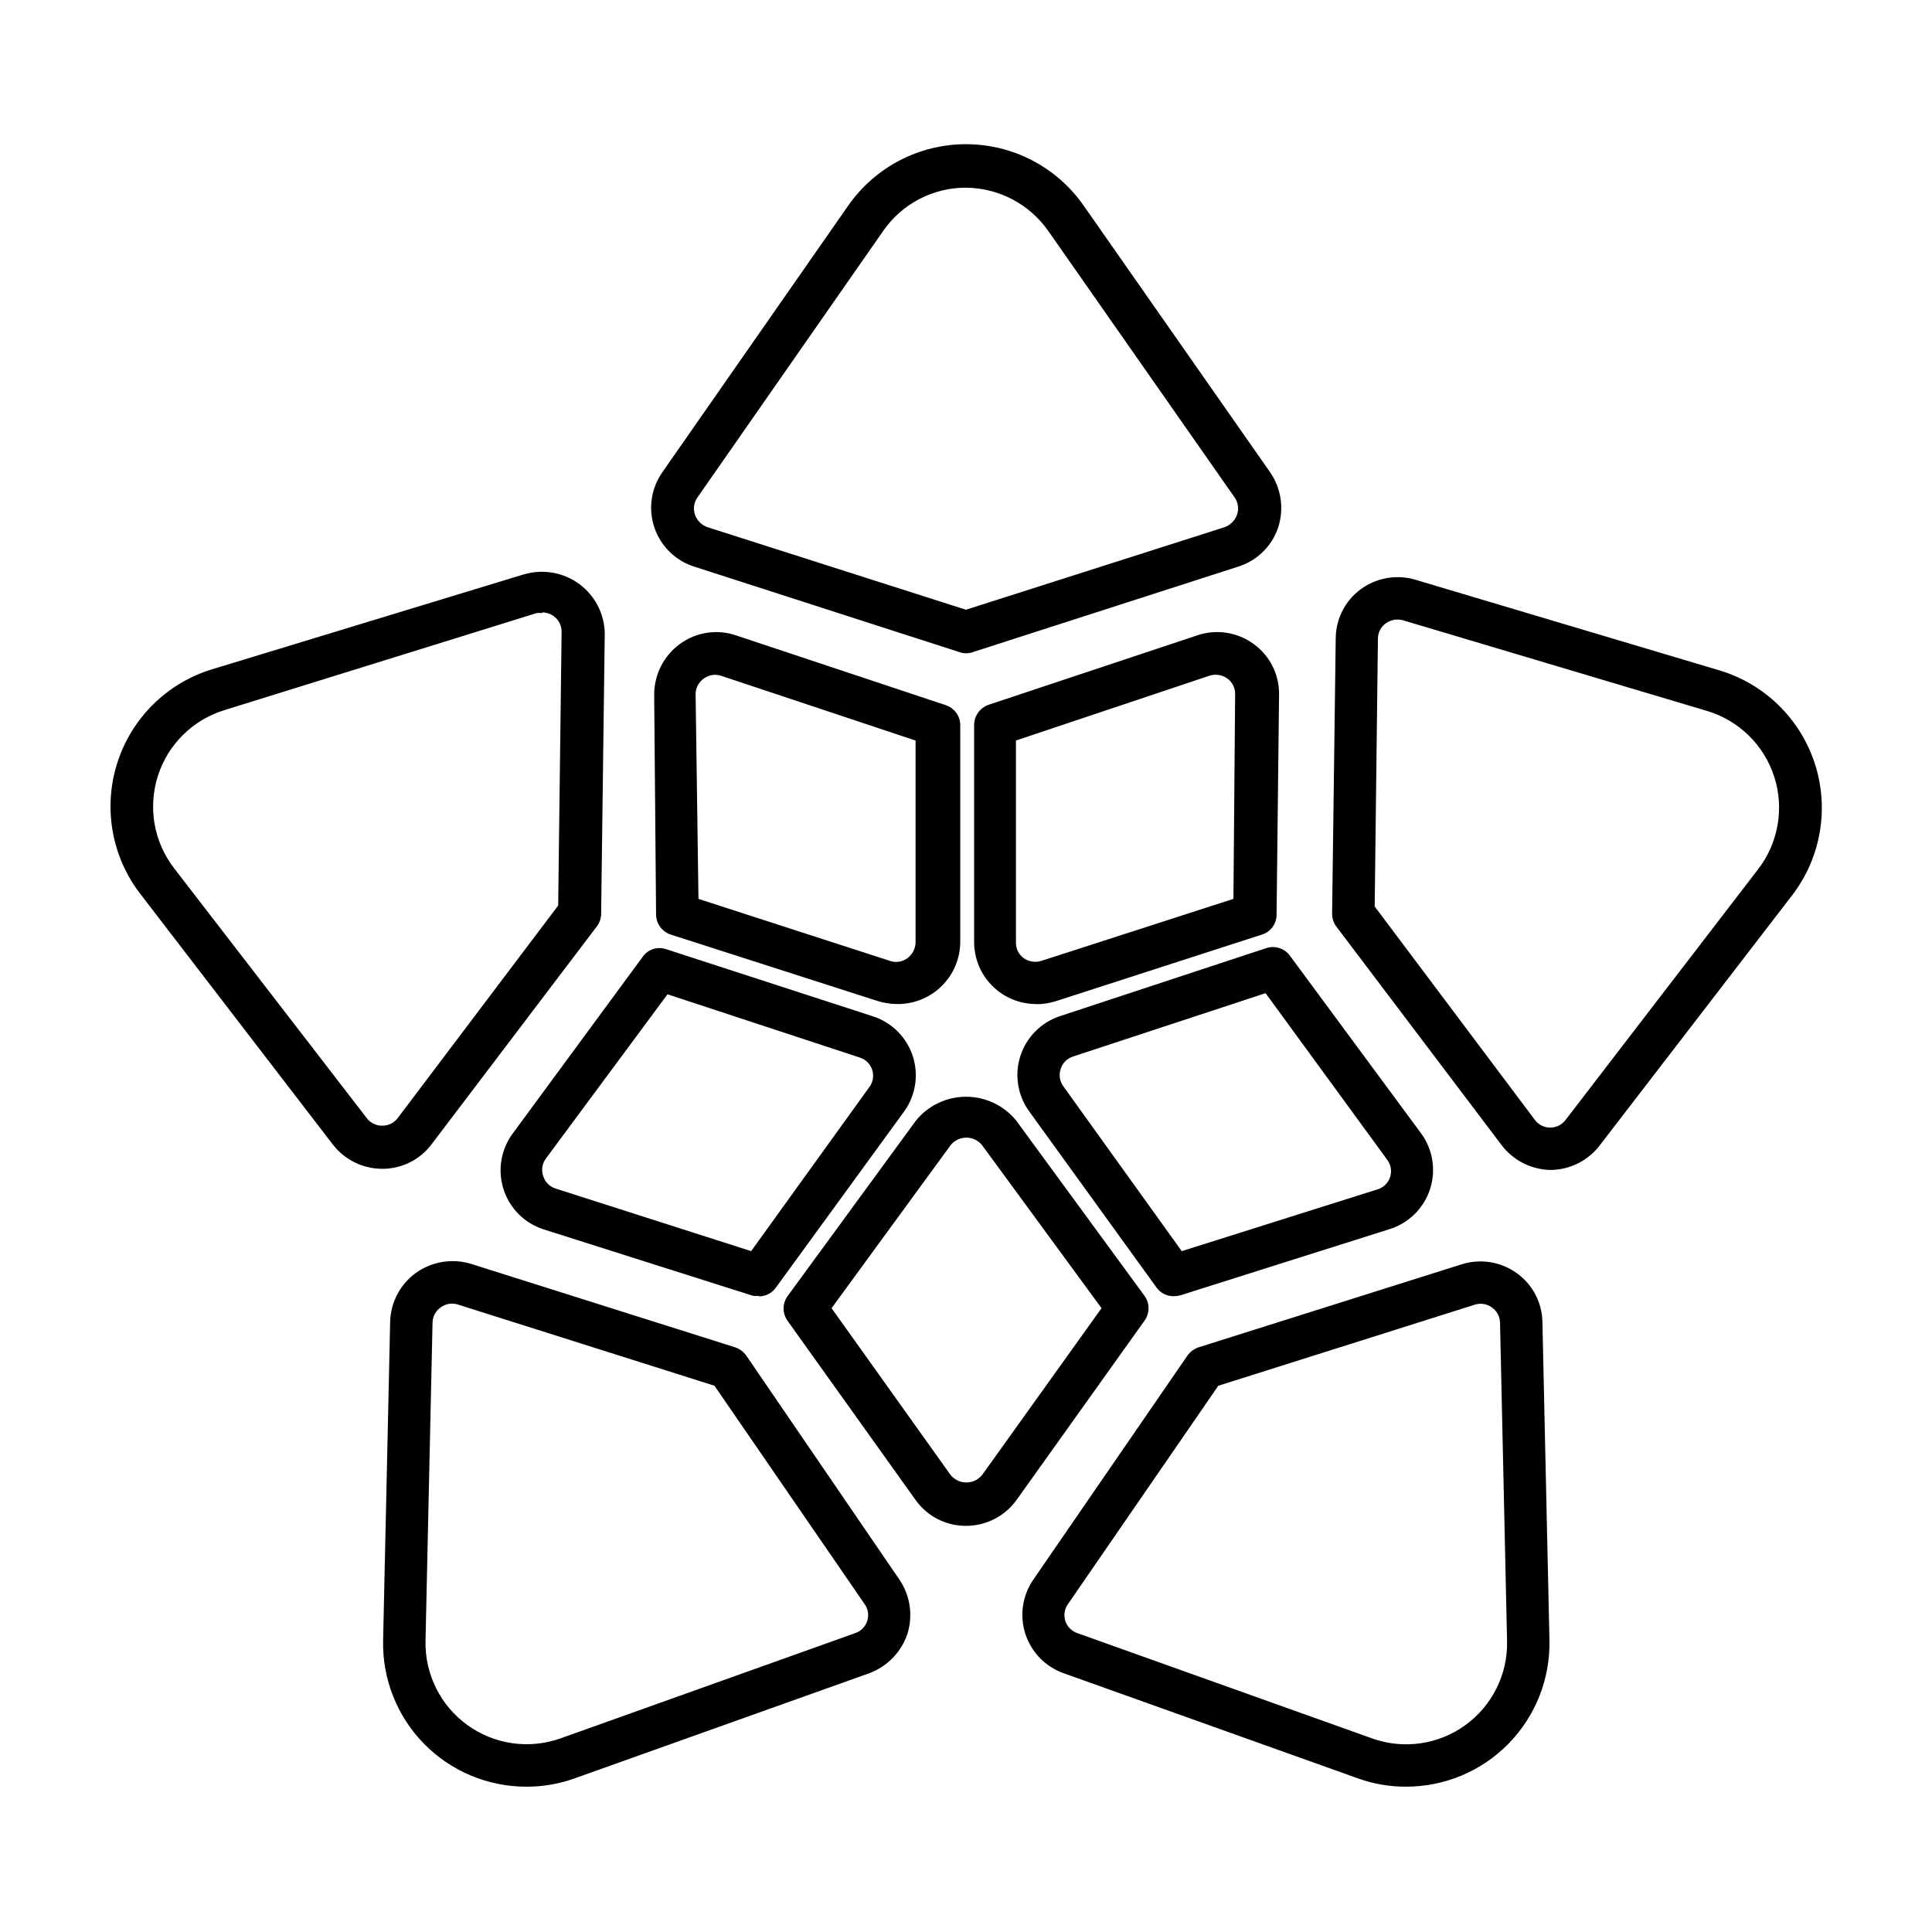 <?xml version="1.0" encoding="UTF-8"?>
<!-- The Best Svg Icon site in the world: iconSvg.co, Visit us! https://iconsvg.co -->
<svg fill="#000000" width="800px" height="800px" version="1.1" viewBox="144 144 512 512" xmlns="http://www.w3.org/2000/svg">
 <path d="m516.63 617.49c-4.359 0.016-8.691-0.734-12.797-2.215l-77.988-27.863c-4.805-1.711-8.543-5.562-10.113-10.418-1.57-4.856-0.793-10.164 2.102-14.367l40.859-59.398c0.727-1.008 1.75-1.766 2.922-2.168l69.777-22.016c4.934-1.547 10.305-0.688 14.512 2.316 4.227 2.992 6.773 7.82 6.852 13l1.863 84.289v-0.004c0.23 10.223-3.668 20.105-10.816 27.418-7.152 7.309-16.945 11.43-27.172 11.426m-49.773-106.25-39.754 57.738c-0.992 1.309-1.285 3.019-0.785 4.586 0.504 1.562 1.738 2.785 3.305 3.273l77.988 27.859h0.004c8.297 2.973 17.523 1.672 24.672-3.484 7.148-5.156 11.301-13.5 11.098-22.309l-1.863-84.336v-0.004c-0.02-1.629-0.828-3.148-2.168-4.078-1.32-0.969-3.031-1.23-4.586-0.707zm-183.34 106.25c-10.23 0.016-20.035-4.098-27.188-11.41-7.152-7.312-11.047-17.207-10.801-27.434l1.863-84.336c0.125-5.168 2.66-9.977 6.852-13 4.281-3.047 9.75-3.906 14.762-2.316l69.828 22.066c1.176 0.402 2.195 1.16 2.922 2.168l40.605 59.398c2.856 4.215 3.633 9.5 2.117 14.359-1.617 4.812-5.32 8.645-10.074 10.426l-78.09 27.863c-4.106 1.484-8.438 2.234-12.797 2.215m-26.754-38.594v0.004c-0.176 8.801 3.981 17.129 11.121 22.277 7.141 5.148 16.355 6.465 24.648 3.516l77.992-27.859c1.566-0.488 2.801-1.711 3.305-3.273 0.5-1.566 0.207-3.277-0.789-4.586l-39.699-57.738-67.965-21.512c-1.535-0.508-3.223-0.242-4.531 0.707-1.359 0.918-2.188 2.441-2.219 4.078zm143.23-30.527c-5.301 0.02-10.277-2.535-13.352-6.852l-33.906-47.457v-0.004c-1.438-1.965-1.438-4.633 0-6.598l34.008-46.5v-0.004c3.25-3.988 8.125-6.305 13.273-6.305 5.148 0 10.023 2.316 13.277 6.305l34.008 46.453h-0.004c1.438 1.965 1.438 4.633 0 6.598l-33.906 47.508v0.004c-3.102 4.309-8.09 6.859-13.398 6.852m-35.621-57.688 31.488 44.133c1.023 1.297 2.582 2.055 4.231 2.055 1.652 0 3.211-0.758 4.234-2.055l31.59-44.133-31.641-43.176c-1.012-1.277-2.555-2.019-4.184-2.019s-3.168 0.742-4.18 2.019zm-19.145-3.273c-0.551 0.07-1.109 0.07-1.664 0l-55.418-17.582c-5.066-1.598-9.047-5.543-10.688-10.594s-0.734-10.582 2.426-14.852l34.461-46.852c1.41-1.977 3.961-2.777 6.246-1.965l54.766 17.785v-0.004c4.981 1.625 8.891 5.523 10.523 10.5 1.629 4.977 0.793 10.438-2.262 14.691l-34.008 46.703c-1.055 1.477-2.769 2.344-4.586 2.32m-24.129-80.059-32.195 43.48c-1.02 1.336-1.301 3.094-0.754 4.684 0.488 1.59 1.734 2.836 3.324 3.328l51.789 16.574 31.285-43.43h0.004c1.016-1.324 1.309-3.062 0.781-4.648-0.523-1.582-1.797-2.805-3.402-3.262zm134.11 80.008c-1.801 0.016-3.496-0.852-4.535-2.32l-33.754-46.703c-3.059-4.242-3.91-9.688-2.301-14.66 1.613-4.977 5.496-8.883 10.461-10.527l54.715-18.039c2.297-0.75 4.82 0.062 6.246 2.016l34.711 47.004v0.004c3.164 4.266 4.066 9.797 2.426 14.848-1.641 5.051-5.621 8.996-10.688 10.594l-55.418 17.531c-0.559 0.16-1.133 0.246-1.715 0.254m24.234-80.309-50.984 16.777c-1.59 0.492-2.836 1.734-3.324 3.324-0.527 1.574-0.246 3.309 0.754 4.637l31.336 43.629 51.742-16.324c1.641-0.441 2.945-1.684 3.473-3.297 0.531-1.613 0.207-3.387-0.852-4.715zm75.57 46.855c-5.106-0.078-9.895-2.492-12.996-6.551l-43.883-58.039c-0.723-1.012-1.094-2.234-1.059-3.477l0.957-72.852c0.039-5.141 2.508-9.957 6.652-12.996 4.148-3.035 9.477-3.969 14.406-2.519l80.609 24.031h0.004c11.988 3.578 21.449 12.828 25.305 24.73 3.852 11.906 1.605 24.941-6.012 34.871l-51.086 66.402c-3.121 4.012-7.914 6.371-12.996 6.398m-46.555-69.828 42.422 56.527c0.953 1.301 2.469 2.07 4.082 2.066 1.602 0.016 3.117-0.734 4.078-2.016l51.039-66.453c5.356-6.965 6.953-16.121 4.269-24.488-2.688-8.367-9.312-14.883-17.723-17.43l-80.609-24.031c-1.586-0.465-3.297-0.164-4.637 0.805-1.301 0.953-2.07 2.469-2.062 4.082zm-263.09 69.523c-5.059-0.027-9.824-2.367-12.945-6.348l-51.086-66.504c-7.606-9.867-9.887-22.836-6.106-34.707 3.777-11.871 13.137-21.137 25.047-24.793l82.727-25.191v0.004c5.019-1.477 10.441-0.527 14.66 2.566 4.176 3.074 6.672 7.918 6.75 13.102l-0.957 74.262c-0.004 1.199-0.391 2.363-1.105 3.324l-43.832 57.785c-3.082 4.106-7.918 6.512-13.051 6.5zm42.473-147.26c-0.5-0.082-1.012-0.082-1.512 0l-82.676 25.695c-8.383 2.562-14.98 9.074-17.652 17.426-2.676 8.352-1.086 17.48 4.254 24.438l51.086 66.254c0.961 1.281 2.477 2.031 4.078 2.016 1.621 0.031 3.16-0.719 4.133-2.016l42.523-56.324 0.906-72.398v-0.004c0.062-1.656-0.691-3.238-2.016-4.231-0.906-0.668-2-1.035-3.125-1.059m93.91 103.79c-1.711-0.016-3.406-0.289-5.039-0.805l-54.762-17.582c-2.312-0.738-3.894-2.867-3.93-5.293l-0.504-58.289c-0.008-5.285 2.496-10.262 6.75-13.402 4.352-3.211 10.012-4.062 15.113-2.266l55.418 18.438c2.316 0.77 3.867 2.953 3.832 5.391v57.484c-0.055 4.41-1.867 8.617-5.035 11.684-3.172 3.062-7.434 4.734-11.844 4.641m-52.496-27.859 50.734 16.422c1.566 0.543 3.297 0.281 4.633-0.703 1.344-0.996 2.148-2.562 2.168-4.234v-53.453l-51.438-17.129h-0.004c-1.582-0.559-3.336-0.297-4.684 0.707-1.371 0.949-2.18 2.512-2.168 4.18zm89.527 27.859c-4.356 0.016-8.539-1.703-11.629-4.773-3.09-3.07-4.832-7.242-4.848-11.602v-57.535c-0.004-2.43 1.535-4.594 3.828-5.391l55.418-18.438h0.004c5.019-1.668 10.539-0.805 14.812 2.316 4.305 3.098 6.824 8.102 6.75 13.402l-0.656 58.34c0.012 2.441-1.59 4.598-3.93 5.293l-54.715 17.684c-1.633 0.496-3.328 0.75-5.035 0.754m-5.391-69.879v53.504c-0.039 1.648 0.734 3.211 2.062 4.184 1.371 0.945 3.102 1.207 4.688 0.703l50.883-16.426 0.453-54.211 0.004 0.004c0.039-1.676-0.754-3.262-2.117-4.231-1.367-0.953-3.102-1.215-4.688-0.707zm-13.25-23.125c-0.586 0-1.164-0.102-1.715-0.301l-70.18-22.621c-5.031-1.555-9.008-5.438-10.684-10.43-1.676-4.988-0.852-10.484 2.219-14.762l49.172-70.535v0.004c7.117-10.191 18.758-16.262 31.188-16.262 12.426 0 24.07 6.07 31.184 16.262l49.324 70.535v-0.004c3.106 4.402 3.891 10.031 2.117 15.113-1.746 4.84-5.664 8.574-10.582 10.078l-70.23 22.621c-0.551 0.199-1.129 0.301-1.715 0.301m-71.238-41.312c-0.965 1.344-1.211 3.078-0.652 4.637 0.547 1.543 1.773 2.75 3.324 3.273l68.469 21.867 68.52-21.867h-0.004c1.555-0.547 2.777-1.77 3.324-3.324 0.539-1.543 0.297-3.254-0.652-4.586l-49.324-70.535v0.004c-4.984-7.168-13.137-11.469-21.863-11.539-8.742-0.02-16.934 4.258-21.918 11.438z"/>
</svg>